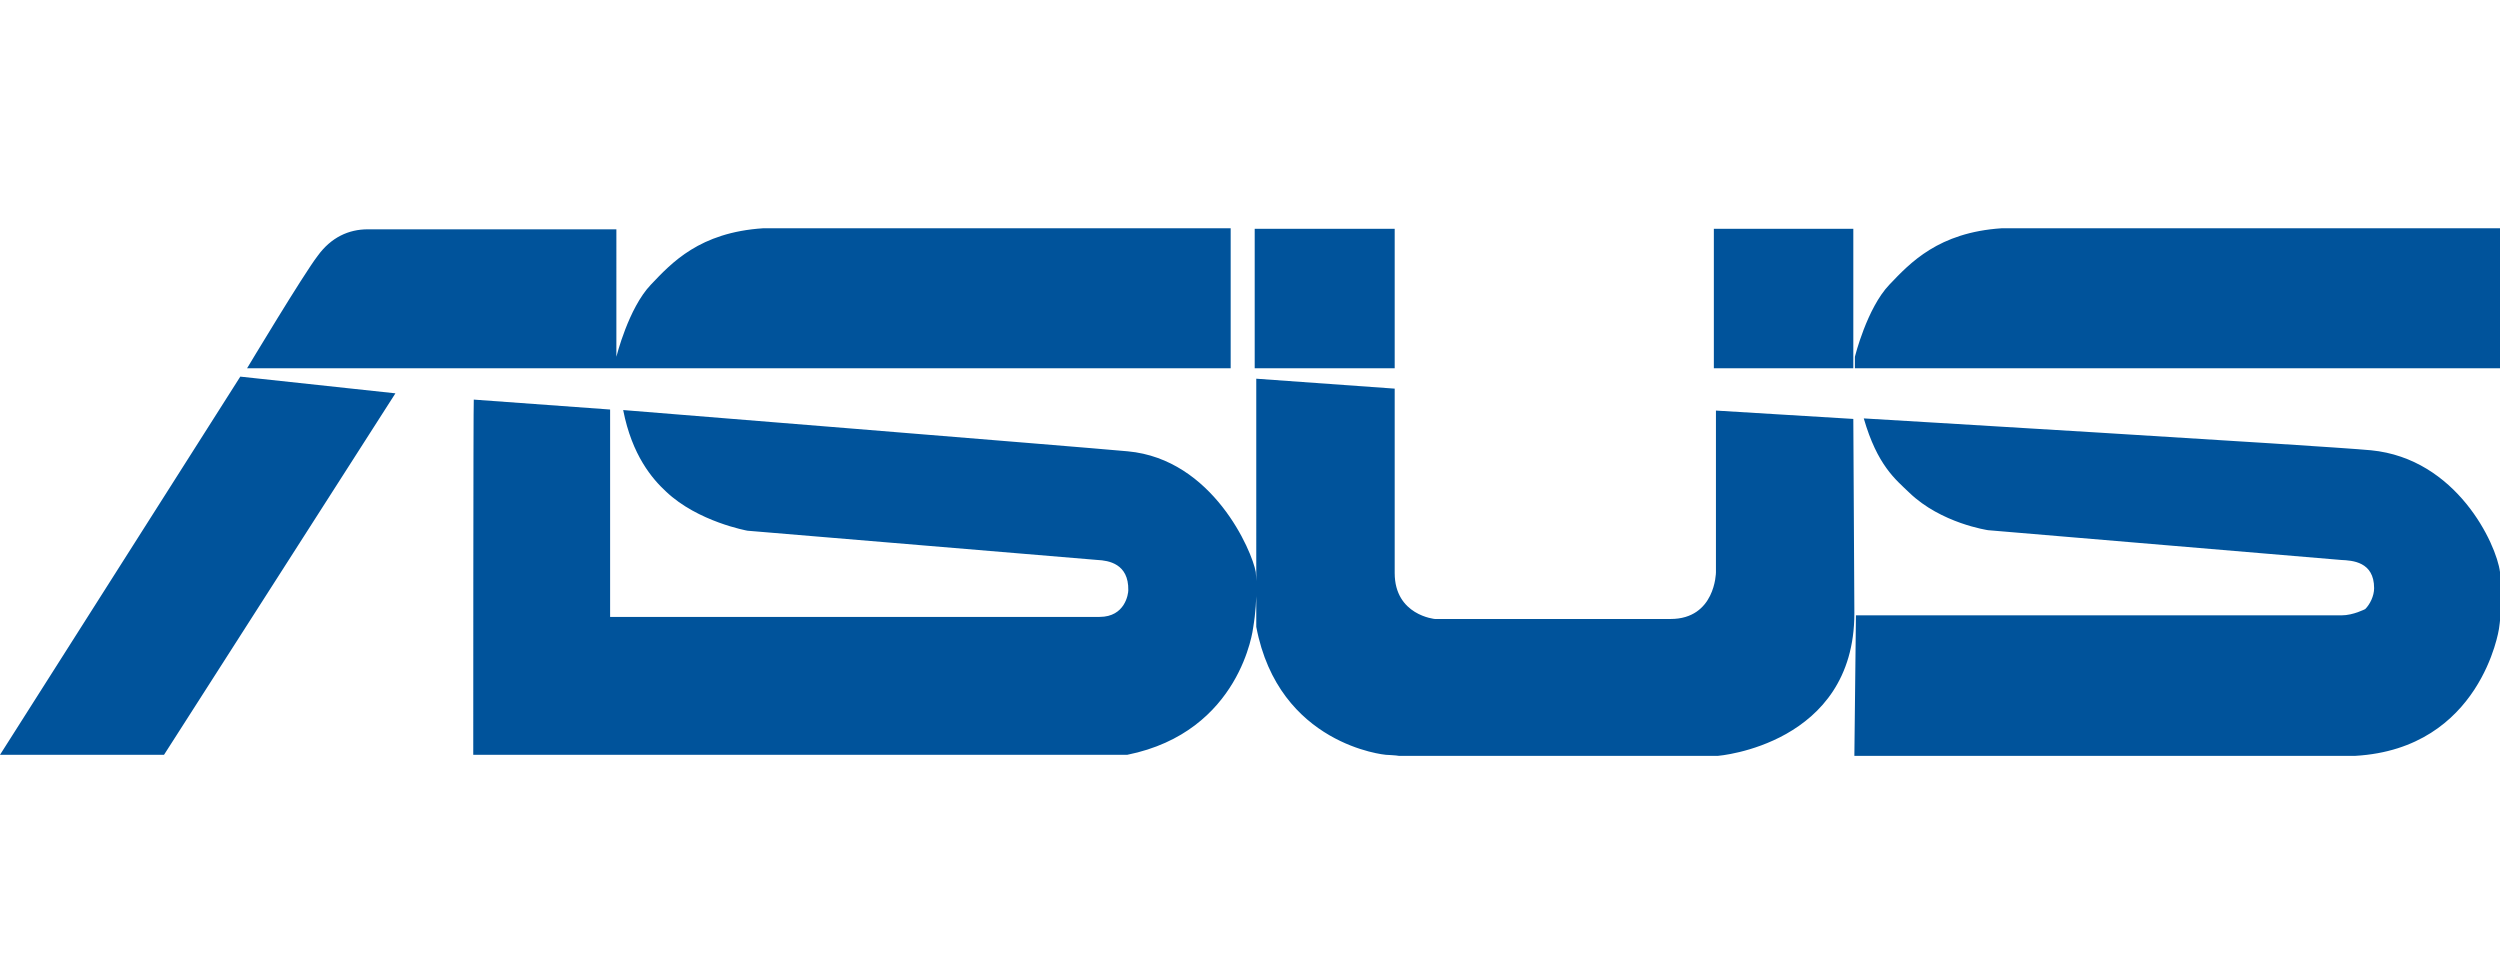 <?xml version="1.0" encoding="utf-8"?>
<!-- Generator: Adobe Illustrator 23.0.6, SVG Export Plug-In . SVG Version: 6.00 Build 0)  -->
<svg version="1.1" id="Слой_1" xmlns="http://www.w3.org/2000/svg" xmlns:xlink="http://www.w3.org/1999/xlink" x="0px" y="0px"
	 viewBox="0 0 478.6 186" enable-background="new 0 0 478.6 186" xml:space="preserve">
<path fill="#00539B" d="M46,72.1L0,144.5h31.4l44.3-69.2L46,72.1z M235.6,70.5V43.7h-89.5c-12.2,0.8-17.5,6.6-21.5,10.8
	c-4.3,4.5-6.6,13.8-6.6,13.8V43.9H70.4c-3.6,0-7,1.5-9.6,5.1c-2.7,3.5-13.5,21.5-13.5,21.5H235.6z M479,70.5V43.7h-95.8
	c-12.1,0.8-17.5,6.6-21.5,10.8c-4.3,4.5-6.6,13.8-6.6,13.8v2.2H479z M267,43.8h-26.8v26.7H267V43.8z M354.8,43.8h-26.7v26.7h26.7
	V43.8z M354.8,80.2l-26.3-1.6v31c0,0-0.1,8.9-8.7,8.9h-45.1c0,0-7.7-0.7-7.7-8.8V74.4l-26.5-1.9V120c4.3,22.7,24.8,24.5,24.8,24.5
	s2.1,0.1,2.5,0.2h61.1c0,0,26.1-2.1,26.1-27.3L354.8,80.2z M90.6,144.5h125.2c21.8-4.4,24.1-24.3,24.1-24.3c1-5.9,0.5-10.7,0.5-10.7
	c-0.7-4-8.2-21.6-24.5-23.1c-9.8-0.9-96.6-7.9-96.6-7.9c1.7,8.7,5.6,13.2,8.2,15.6c6.1,5.8,15.6,7.5,15.6,7.5l67,5.6
	c2.1,0.1,6,0.7,5.9,5.8c0,0.7-0.6,5.1-5.5,5.1h-93.7V78.4l-26.1-1.9C90.6,76.5,90.6,144.5,90.6,144.5L90.6,144.5z M355,144.7h95.9
	c24.1-1.4,27.5-24.3,27.5-24.3c0.9-6,0.2-10.9,0.2-10.9c-0.7-5.4-8.3-21.7-24.7-23.3c-9.7-0.9-97.1-6.1-97.1-6.1
	c2.6,9,6.1,11.7,8.7,14.2c6.1,5.9,15.1,7.2,15.1,7.2c2.3,0.2,67.6,5.7,67.6,5.7c2.1,0.1,6.3,0.3,6.3,5.4c0,1.5-0.8,3.1-1.7,4
	c0,0-2.3,1.2-4.5,1.2h-93L355,144.7z"/>
</svg>
